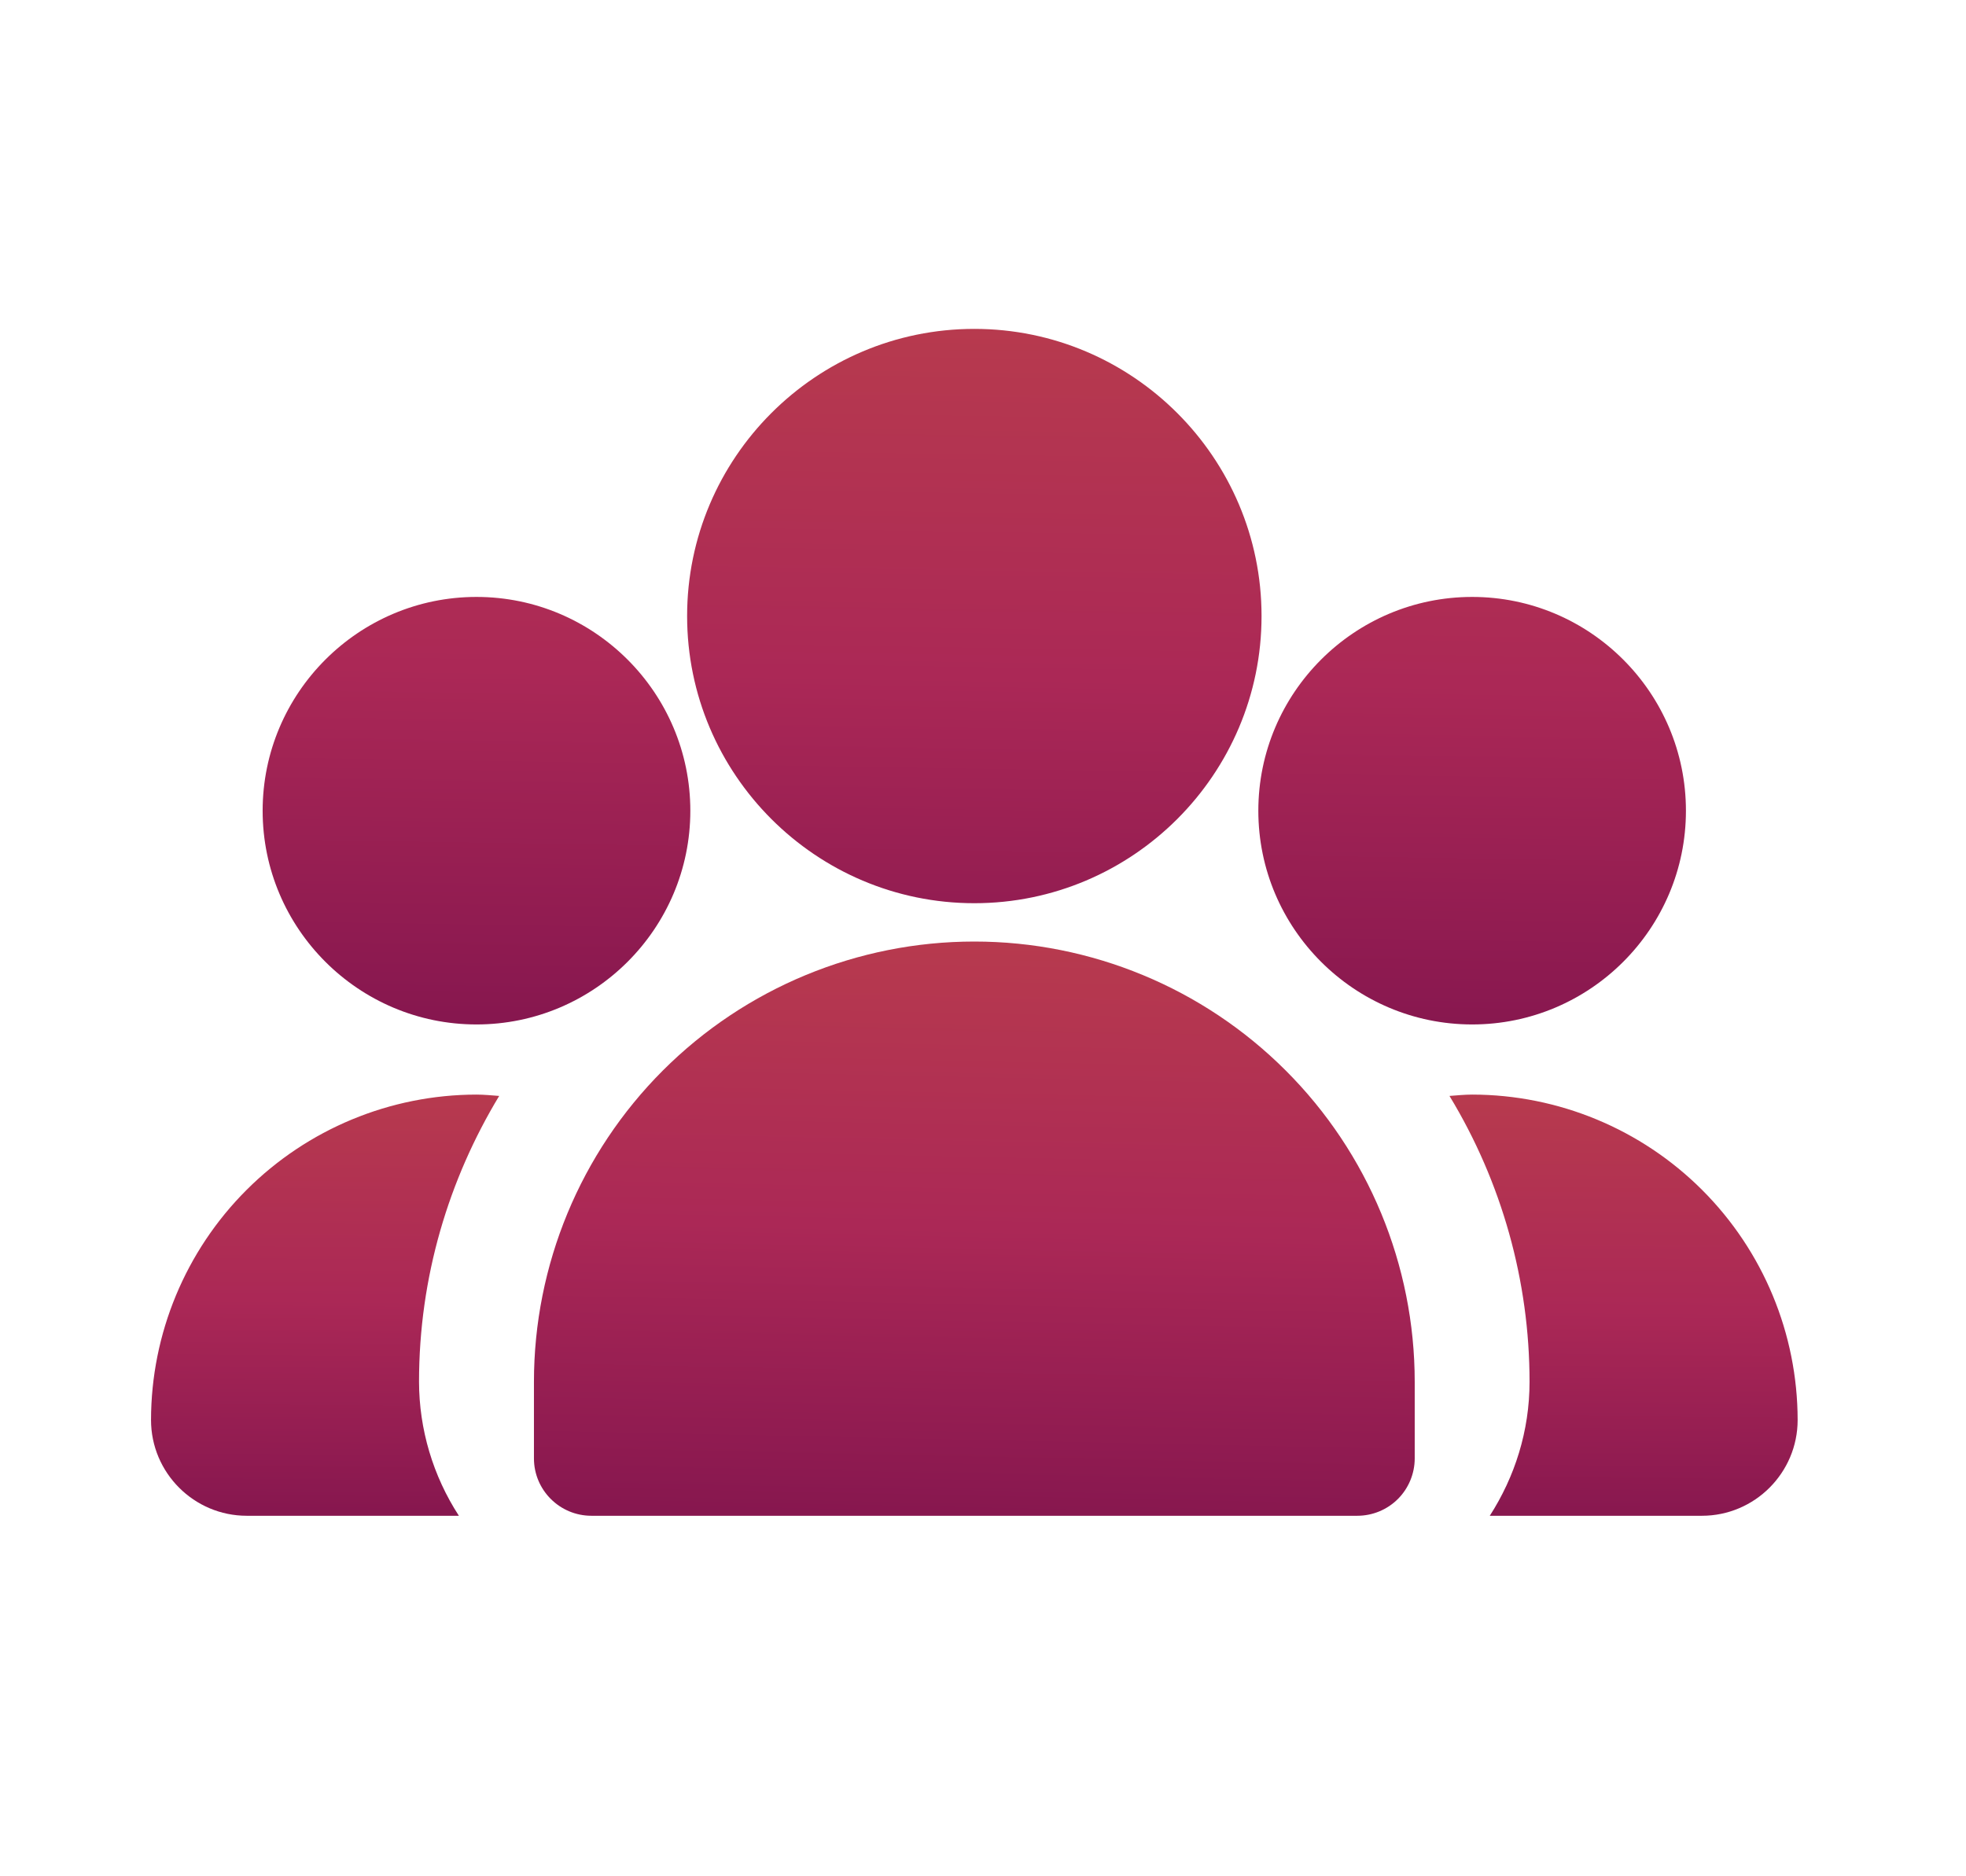 <svg width="22" height="21" viewBox="0 0 22 21" fill="none" xmlns="http://www.w3.org/2000/svg">
<path d="M10.903 10.109C12.675 10.109 14.117 8.666 14.117 6.895C14.117 5.124 12.675 3.681 10.903 3.681C9.13 3.681 7.689 5.124 7.689 6.895C7.689 8.666 9.13 10.109 10.903 10.109ZM16.474 11.466C17.793 11.466 18.866 10.393 18.866 9.074C18.866 7.755 17.793 6.681 16.474 6.681C15.155 6.681 14.081 7.755 14.081 9.074C14.081 10.393 15.155 11.466 16.474 11.466ZM5.332 11.466C6.651 11.466 7.725 10.393 7.725 9.074C7.725 7.755 6.651 6.681 5.332 6.681C4.013 6.681 2.939 7.755 2.939 9.074C2.939 10.393 4.013 11.466 5.332 11.466Z" fill="url(#paint0_linear_48312_28294)"/>
<path fill-rule="evenodd" clip-rule="evenodd" d="M10.903 10.538C9.596 10.538 8.342 11.057 7.418 11.981C6.494 12.905 5.975 14.159 5.975 15.466V16.323C5.975 16.677 6.263 16.965 6.618 16.965H15.188C15.358 16.965 15.522 16.898 15.643 16.777C15.763 16.657 15.831 16.493 15.831 16.323V15.466C15.831 14.159 15.312 12.905 14.387 11.981C13.463 11.057 12.21 10.538 10.903 10.538Z" fill="url(#paint1_linear_48312_28294)"/>
<path d="M5.332 12.251C4.366 12.252 3.441 12.636 2.758 13.319C2.075 14.002 1.691 14.928 1.69 15.893C1.69 16.484 2.171 16.965 2.761 16.965H5.135C4.845 16.518 4.69 15.997 4.689 15.465C4.689 14.294 5.021 13.201 5.586 12.266C5.502 12.26 5.418 12.251 5.332 12.251ZM16.474 12.251C16.388 12.251 16.304 12.26 16.22 12.266C16.805 13.23 17.116 14.337 17.116 15.465C17.116 16.018 16.95 16.531 16.671 16.965H19.045C19.635 16.965 20.116 16.484 20.116 15.893C20.115 14.928 19.731 14.002 19.048 13.319C18.365 12.636 17.439 12.252 16.474 12.251Z" fill="url(#paint2_linear_48312_28294)"/>
<defs>
<linearGradient id="paint0_linear_48312_28294" x1="10.845" y1="11.466" x2="10.969" y2="3.681" gradientUnits="userSpaceOnUse">
<stop stop-color="#87174F"/>
<stop offset="0.5" stop-color="#AB2856"/>
<stop offset="1" stop-color="#B73A4E"/>
</linearGradient>
<linearGradient id="paint1_linear_48312_28294" x1="10.867" y1="16.965" x2="11.003" y2="10.539" gradientUnits="userSpaceOnUse">
<stop stop-color="#87174F"/>
<stop offset="0.5" stop-color="#AB2856"/>
<stop offset="1" stop-color="#B73A4E"/>
</linearGradient>
<linearGradient id="paint2_linear_48312_28294" x1="10.835" y1="16.965" x2="10.875" y2="12.25" gradientUnits="userSpaceOnUse">
<stop stop-color="#87174F"/>
<stop offset="0.5" stop-color="#AB2856"/>
<stop offset="1" stop-color="#B73A4E"/>
</linearGradient>
</defs>
</svg>
